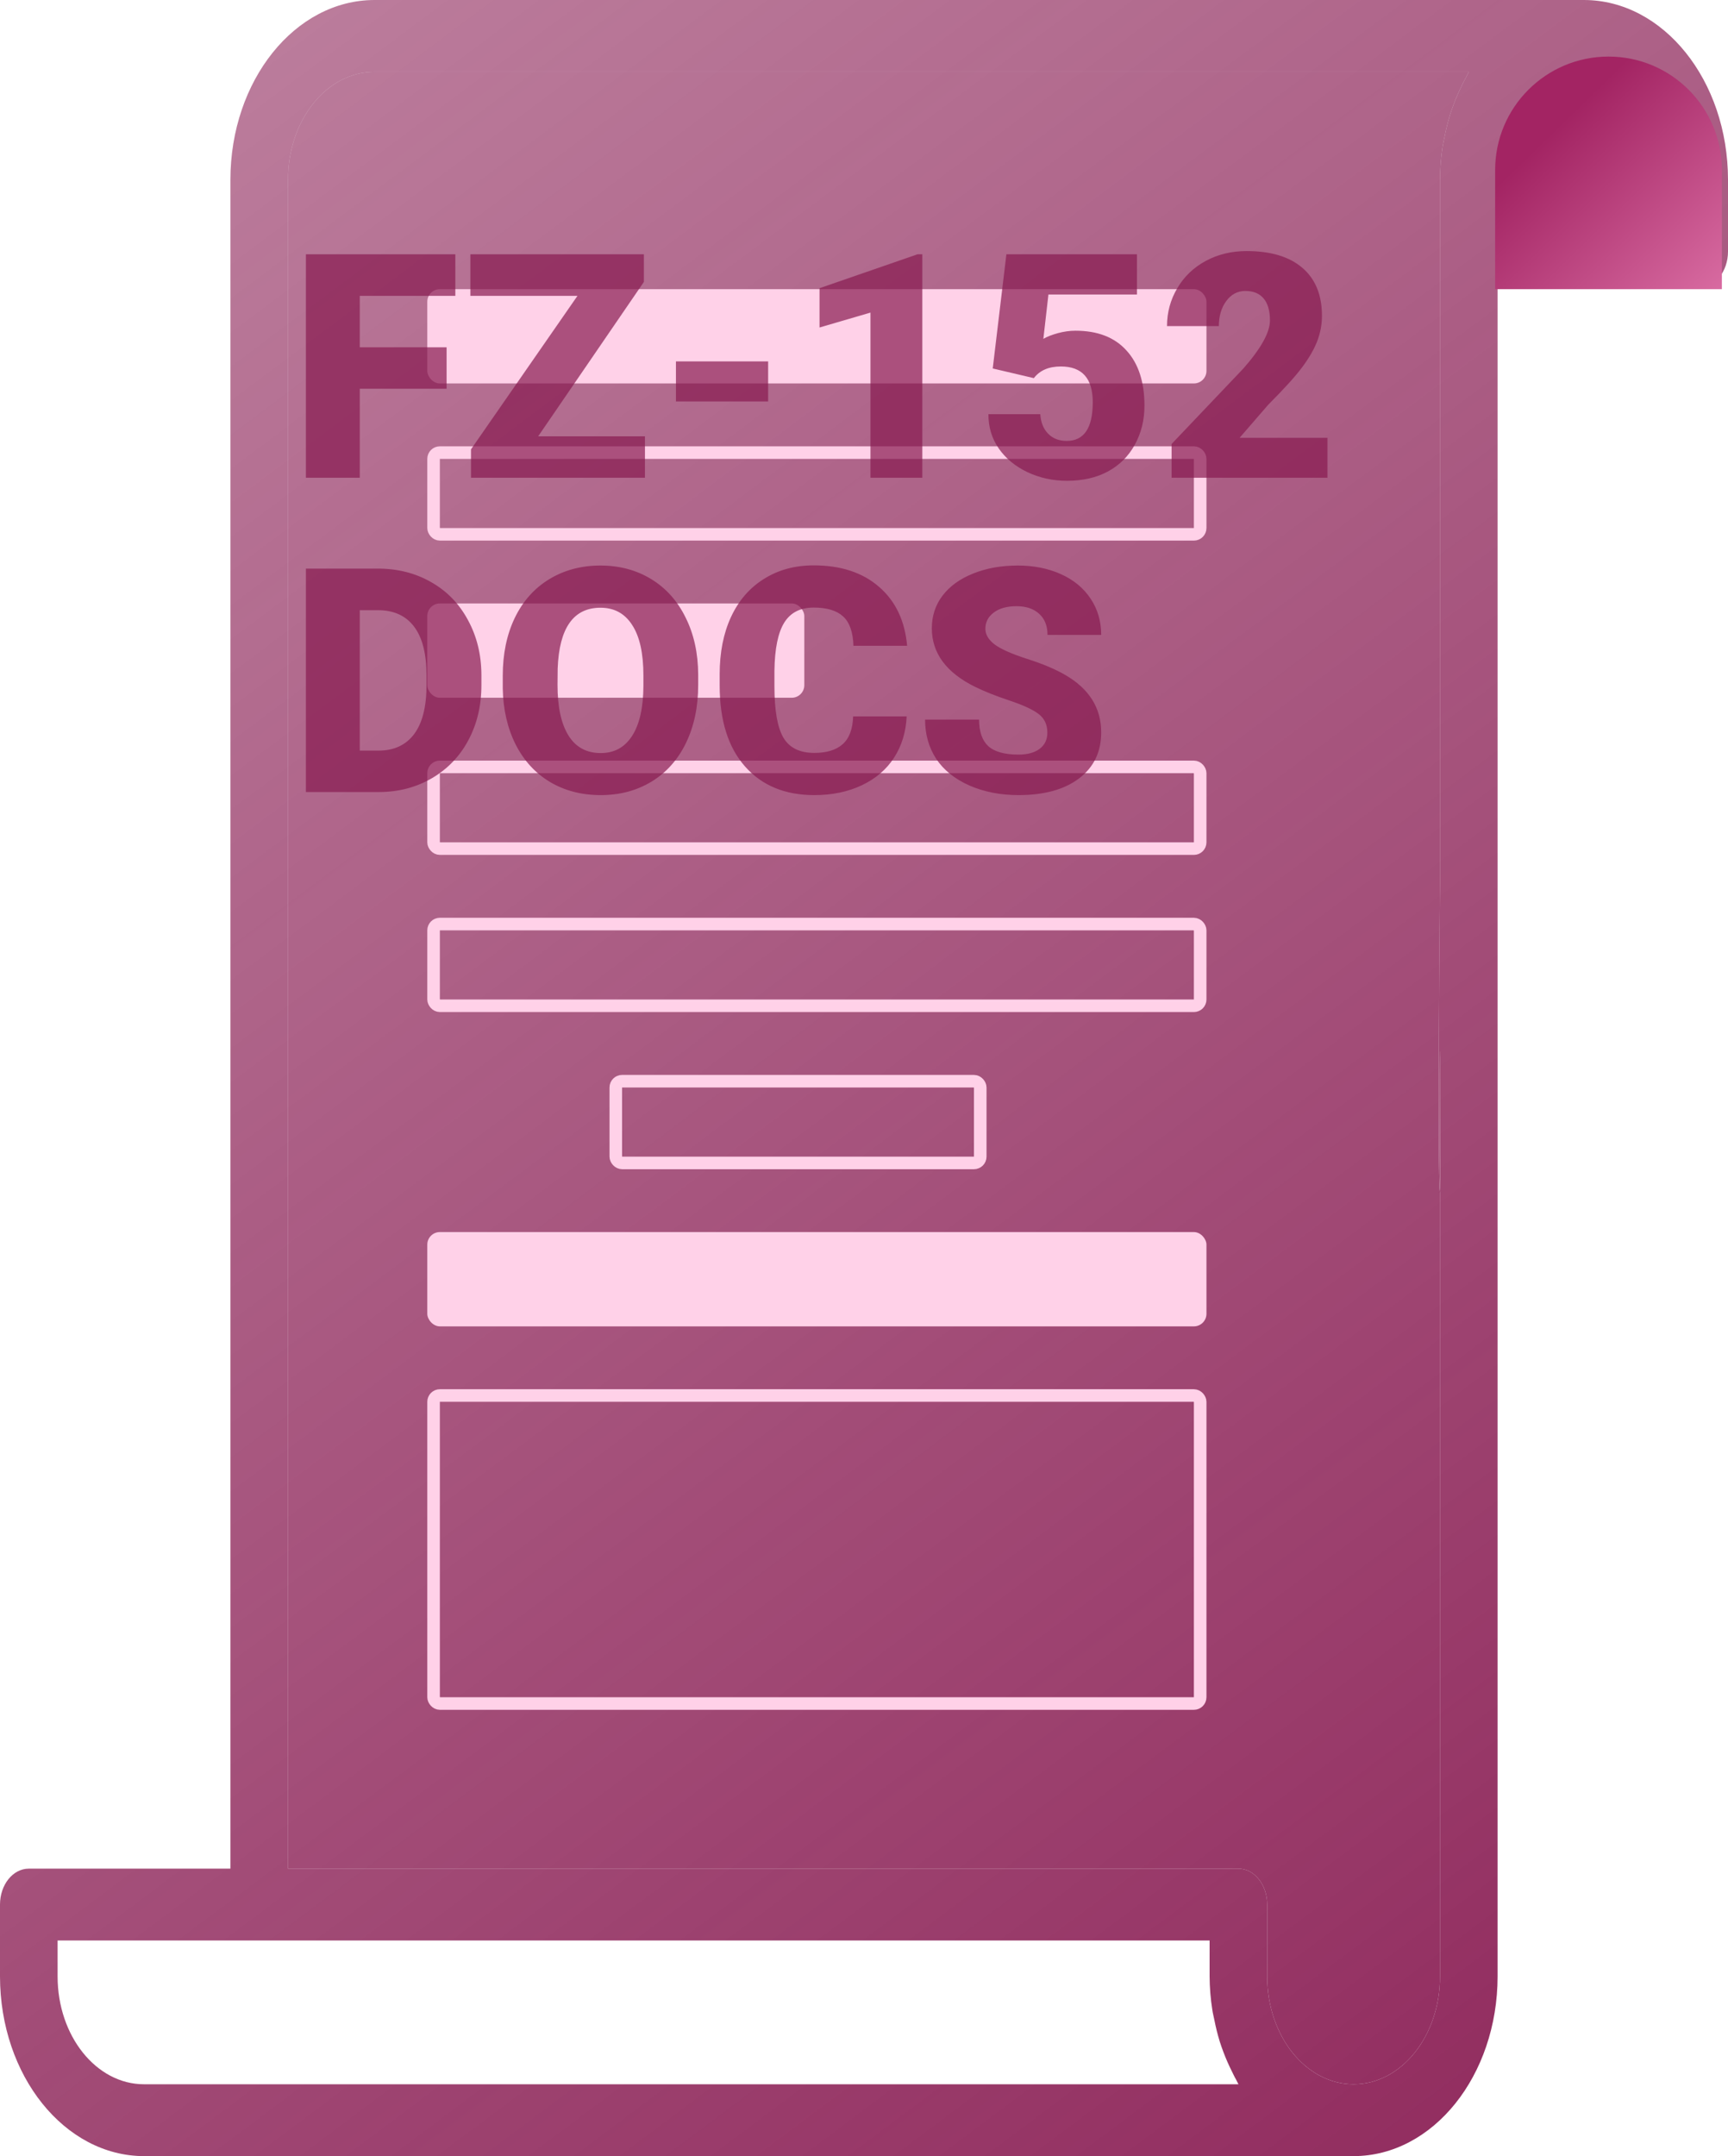<?xml version="1.0" encoding="UTF-8"?> <svg xmlns="http://www.w3.org/2000/svg" width="275" height="343" viewBox="0 0 275 343" fill="none"> <path d="M252.083 0H59.583C46.933 0.019 36.682 12.805 36.667 28.583V297.267H4.583C2.052 297.267 0 299.826 0 302.983V314.417C0.015 330.195 10.267 342.981 22.917 343H215.417C228.067 342.981 238.318 330.195 238.333 314.417V179.583V112.658V45.733H270.417C272.948 45.733 275 43.174 275 40.017V28.583C274.985 12.805 264.733 0.019 252.083 0ZM22.917 331.567C15.323 331.567 9.167 323.888 9.167 314.417V308.7H192.5V314.417C192.51 316.198 192.655 317.974 192.931 319.722C193.013 320.293 193.146 320.779 193.252 321.311C193.479 322.475 193.764 323.621 194.104 324.741C194.283 325.313 194.475 325.85 194.682 326.399C195.072 327.441 195.514 328.453 196.002 329.429C196.24 329.909 196.46 330.395 196.73 330.852C196.859 331.086 196.955 331.344 197.093 331.567H22.917ZM229.167 314.417C229.167 323.888 223.011 331.567 215.417 331.567C207.823 331.567 201.667 323.888 201.667 314.417V302.983C201.667 299.826 199.614 297.267 197.083 297.267H45.833V28.583C45.833 19.111 51.989 11.433 59.583 11.433H233.75C233.613 11.656 233.516 11.914 233.388 12.148C233.127 12.605 232.898 13.091 232.659 13.571C232.171 14.547 231.73 15.559 231.339 16.601C231.319 16.656 231.3 16.71 231.28 16.764C231.096 17.274 230.923 17.752 230.762 18.259C230.421 19.38 230.137 20.525 229.909 21.689C229.804 22.221 229.671 22.735 229.588 23.278C229.315 25.026 229.174 26.803 229.167 28.583V140.55C229.167 140.55 228.675 189.374 229.167 189.639C228.804 189.753 229.048 189.571 229.167 189.639C229.048 189.571 229.167 139.173 229.167 189.639V314.417ZM265.833 34.3H238.333V28.583C238.333 19.111 244.489 11.433 252.083 11.433C259.677 11.433 265.833 19.111 265.833 28.583V34.3Z" fill="url(#paint0_linear)"></path> <path d="M215.417 331.567C223.011 331.567 229.167 323.888 229.167 314.417V189.639C228.675 189.374 229.167 140.55 229.167 140.55V28.583C229.174 26.803 229.315 25.026 229.588 23.278C229.671 22.735 229.804 22.221 229.909 21.689C230.137 20.525 230.421 19.38 230.762 18.259C230.923 17.752 231.096 17.274 231.28 16.764L231.339 16.601C231.73 15.559 232.171 14.547 232.659 13.571C232.898 13.091 233.127 12.605 233.388 12.148C233.516 11.914 233.613 11.656 233.75 11.433H59.583C51.989 11.433 45.833 19.111 45.833 28.583V297.267H197.083C199.614 297.267 201.667 299.826 201.667 302.983V314.417C201.667 323.888 207.823 331.567 215.417 331.567Z" fill="url(#paint1_linear)"></path> <path d="M237.943 27.041C237.943 17.077 246.02 9 255.984 9C265.948 9 274.025 17.077 274.025 27.041V46H237.943V27.041Z" fill="url(#paint2_linear)"></path> <rect x="68" y="46" width="124" height="15" rx="2" fill="#FFD1E8"></rect> <rect x="69" y="72" width="122" height="13" rx="1" stroke="#FFD1E8" stroke-width="2"></rect> <rect x="69" y="122" width="122" height="13" rx="1" stroke="#FFD1E8" stroke-width="2"></rect> <rect x="69" y="147" width="122" height="13" rx="1" stroke="#FFD1E8" stroke-width="2"></rect> <rect x="98" y="172" width="58" height="13" rx="1" stroke="#FFD1E8" stroke-width="2"></rect> <rect x="68" y="96" width="60" height="15" rx="2" fill="#FFD1E8"></rect> <rect x="68" y="196" width="124" height="15" rx="2" fill="#FFD1E8"></rect> <rect x="69" y="222" width="122" height="49" rx="1" stroke="#FFD1E8" stroke-width="2"></rect> <path d="M71.073 61.84H57.255V76H48.685V40.453H72.465V47.069H57.255V55.248H71.073V61.84ZM85.648 69.408H102.641V76H74.955V71.483L91.898 47.069H74.857V40.453H102.47V44.848L85.648 69.408ZM122.245 63.866H107.572V57.494H122.245V63.866ZM146.781 76H138.529V49.73L130.424 52.099V45.849L146.024 40.453H146.781V76ZM157.987 58.617L160.16 40.453H180.937V46.85H166.85L166.044 53.905C166.63 53.563 167.395 53.262 168.339 53.002C169.299 52.742 170.235 52.611 171.146 52.611C174.678 52.611 177.388 53.661 179.276 55.761C181.181 57.844 182.133 60.774 182.133 64.55C182.133 66.829 181.62 68.895 180.595 70.751C179.586 72.59 178.161 74.006 176.322 74.999C174.483 75.992 172.31 76.488 169.804 76.488C167.574 76.488 165.482 76.033 163.529 75.121C161.576 74.193 160.046 72.932 158.939 71.337C157.833 69.726 157.287 67.911 157.304 65.893H165.556C165.637 67.195 166.052 68.228 166.801 68.993C167.549 69.758 168.534 70.141 169.755 70.141C172.522 70.141 173.905 68.09 173.905 63.988C173.905 60.196 172.213 58.3 168.827 58.3C166.907 58.3 165.474 58.918 164.53 60.155L157.987 58.617ZM211.259 76H186.454V70.629L197.88 58.617C200.696 55.411 202.104 52.864 202.104 50.976C202.104 49.446 201.77 48.282 201.103 47.484C200.435 46.687 199.467 46.288 198.197 46.288C196.944 46.288 195.927 46.825 195.146 47.899C194.364 48.957 193.974 50.284 193.974 51.879H185.722C185.722 49.698 186.267 47.688 187.357 45.849C188.448 43.993 189.962 42.545 191.898 41.503C193.835 40.461 196 39.94 198.393 39.94C202.234 39.94 205.188 40.828 207.255 42.602C209.338 44.376 210.38 46.923 210.38 50.243C210.38 51.643 210.119 53.01 209.599 54.345C209.078 55.663 208.264 57.055 207.157 58.52C206.067 59.968 204.301 61.913 201.859 64.355L197.27 69.652H211.259V76ZM48.685 126V90.453H60.136C63.277 90.453 66.101 91.169 68.607 92.602C71.114 94.018 73.067 96.028 74.467 98.632C75.883 101.22 76.599 104.125 76.615 107.348V108.983C76.615 112.239 75.924 115.16 74.54 117.748C73.173 120.32 71.236 122.338 68.73 123.803C66.239 125.251 63.456 125.984 60.38 126H48.685ZM57.255 97.069V119.408H60.233C62.691 119.408 64.579 118.537 65.897 116.796C67.216 115.038 67.875 112.434 67.875 108.983V107.445C67.875 104.011 67.216 101.423 65.897 99.682C64.579 97.94 62.658 97.069 60.136 97.069H57.255ZM111.112 108.959C111.112 112.426 110.469 115.494 109.184 118.163C107.898 120.832 106.067 122.891 103.69 124.34C101.33 125.772 98.637 126.488 95.609 126.488C92.582 126.488 89.897 125.797 87.553 124.413C85.209 123.013 83.378 121.02 82.06 118.432C80.757 115.844 80.074 112.873 80.009 109.521V107.519C80.009 104.035 80.644 100.967 81.913 98.314C83.199 95.645 85.03 93.586 87.406 92.138C89.799 90.689 92.517 89.965 95.561 89.965C98.572 89.965 101.257 90.681 103.617 92.113C105.977 93.546 107.808 95.588 109.11 98.241C110.429 100.878 111.096 103.905 111.112 107.323V108.959ZM102.396 107.47C102.396 103.938 101.802 101.26 100.614 99.438C99.442 97.598 97.758 96.679 95.561 96.679C91.264 96.679 88.993 99.901 88.749 106.347L88.725 108.959C88.725 112.442 89.302 115.119 90.458 116.991C91.614 118.863 93.331 119.799 95.609 119.799C97.774 119.799 99.442 118.879 100.614 117.04C101.786 115.201 102.38 112.556 102.396 109.105V107.47ZM144.291 113.964C144.177 116.438 143.51 118.627 142.289 120.531C141.068 122.419 139.351 123.884 137.138 124.926C134.94 125.967 132.426 126.488 129.594 126.488C124.923 126.488 121.244 124.966 118.559 121.923C115.873 118.879 114.53 114.582 114.53 109.032V107.274C114.53 103.791 115.132 100.748 116.337 98.144C117.558 95.523 119.307 93.505 121.586 92.089C123.865 90.657 126.501 89.94 129.496 89.94C133.809 89.94 137.276 91.08 139.896 93.358C142.517 95.621 144.006 98.746 144.364 102.733H135.819C135.754 100.569 135.209 99.014 134.184 98.07C133.158 97.126 131.596 96.654 129.496 96.654C127.364 96.654 125.801 97.452 124.809 99.047C123.816 100.642 123.295 103.189 123.246 106.688V109.203C123.246 112.995 123.718 115.705 124.662 117.333C125.622 118.961 127.266 119.774 129.594 119.774C131.563 119.774 133.069 119.311 134.11 118.383C135.152 117.455 135.705 115.982 135.771 113.964H144.291ZM166.679 116.552C166.679 115.299 166.231 114.322 165.336 113.622C164.457 112.922 162.903 112.198 160.673 111.449C158.443 110.701 156.62 109.976 155.204 109.276C150.598 107.014 148.295 103.905 148.295 99.95C148.295 97.981 148.865 96.247 150.004 94.75C151.16 93.236 152.787 92.064 154.887 91.234C156.986 90.388 159.346 89.965 161.967 89.965C164.522 89.965 166.809 90.421 168.827 91.332C170.862 92.243 172.44 93.546 173.563 95.238C174.687 96.915 175.248 98.835 175.248 101H166.703C166.703 99.551 166.256 98.428 165.36 97.631C164.481 96.833 163.285 96.435 161.771 96.435C160.242 96.435 159.029 96.776 158.134 97.46C157.255 98.127 156.815 98.982 156.815 100.023C156.815 100.935 157.304 101.765 158.28 102.514C159.257 103.246 160.974 104.011 163.432 104.809C165.889 105.59 167.908 106.436 169.486 107.348C173.327 109.561 175.248 112.613 175.248 116.503C175.248 119.612 174.076 122.053 171.732 123.827C169.389 125.601 166.174 126.488 162.089 126.488C159.208 126.488 156.596 125.976 154.252 124.95C151.924 123.909 150.167 122.493 148.979 120.702C147.807 118.896 147.221 116.82 147.221 114.477H155.814C155.814 116.381 156.303 117.789 157.279 118.7C158.272 119.595 159.875 120.043 162.089 120.043C163.505 120.043 164.62 119.742 165.434 119.14C166.264 118.521 166.679 117.659 166.679 116.552Z" fill="#881A51" fill-opacity="0.7"></path> <defs> <linearGradient id="paint0_linear" x1="307.181" y1="401.5" x2="-24.275" y2="-42.571" gradientUnits="userSpaceOnUse"> <stop stop-color="#881A51"></stop> <stop offset="1" stop-color="#881A51" stop-opacity="0.5"></stop> </linearGradient> <linearGradient id="paint1_linear" x1="307.181" y1="401.5" x2="-24.275" y2="-42.571" gradientUnits="userSpaceOnUse"> <stop stop-color="#881A51"></stop> <stop offset="1" stop-color="#881A51" stop-opacity="0.5"></stop> </linearGradient> <linearGradient id="paint2_linear" x1="249" y1="19" x2="274.66" y2="45.382" gradientUnits="userSpaceOnUse"> <stop stop-color="#A32463"></stop> <stop offset="1" stop-color="#D86BA1"></stop> </linearGradient> </defs> </svg> 